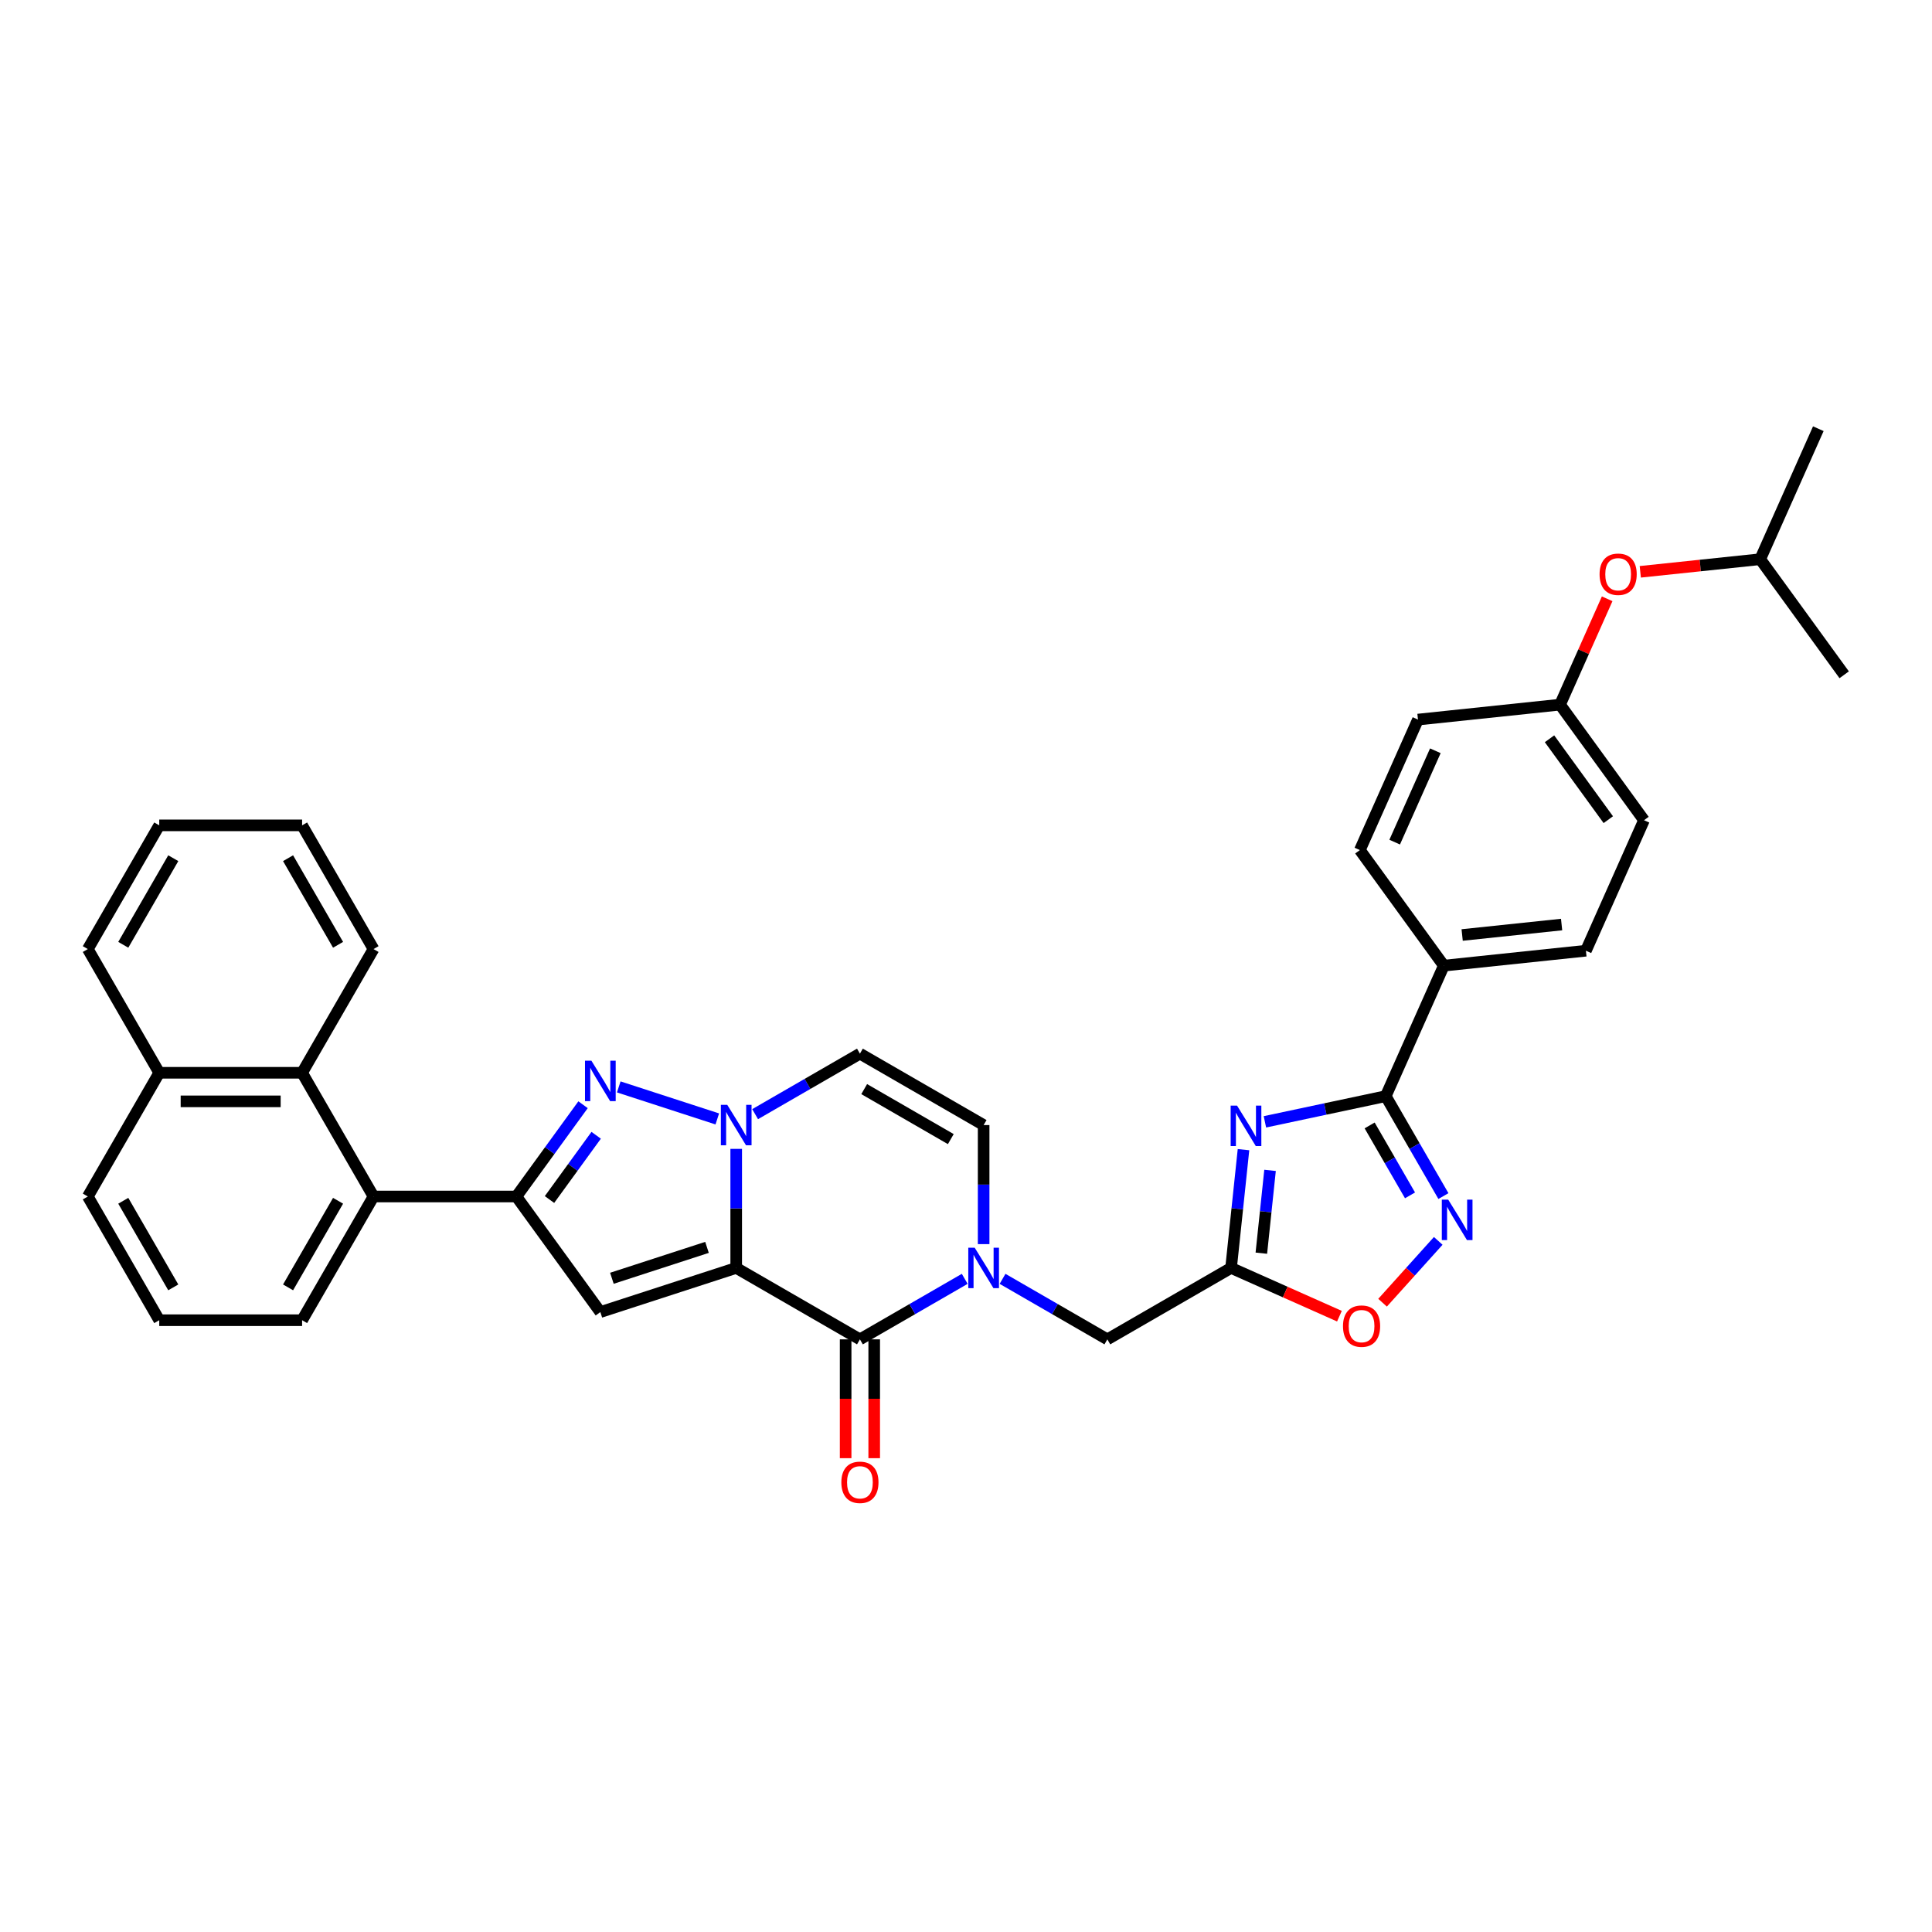<?xml version='1.0' encoding='iso-8859-1'?>
<svg version='1.1' baseProfile='full'
              xmlns='http://www.w3.org/2000/svg'
                      xmlns:rdkit='http://www.rdkit.org/xml'
                      xmlns:xlink='http://www.w3.org/1999/xlink'
                  xml:space='preserve'
width='1000px' height='1000px' viewBox='0 0 1000 1000'>
<!-- END OF HEADER -->
<rect style='opacity:1.0;fill:#FFFFFF;stroke:none' width='1000' height='1000' x='0' y='0'> </rect>
<path class='bond-0' d='M 381.059,656.277 L 381.059,625.466' style='fill:none;fill-rule:evenodd;stroke:#000000;stroke-width:6px;stroke-linecap:butt;stroke-linejoin:miter;stroke-opacity:1' />
<path class='bond-0' d='M 381.059,625.466 L 381.059,594.655' style='fill:none;fill-rule:evenodd;stroke:#0000FF;stroke-width:6px;stroke-linecap:butt;stroke-linejoin:miter;stroke-opacity:1' />
<path class='bond-1' d='M 381.059,656.277 L 310.738,679.126' style='fill:none;fill-rule:evenodd;stroke:#000000;stroke-width:6px;stroke-linecap:butt;stroke-linejoin:miter;stroke-opacity:1' />
<path class='bond-1' d='M 365.941,645.64 L 316.716,661.634' style='fill:none;fill-rule:evenodd;stroke:#000000;stroke-width:6px;stroke-linecap:butt;stroke-linejoin:miter;stroke-opacity:1' />
<path class='bond-2' d='M 381.059,656.277 L 445.094,693.247' style='fill:none;fill-rule:evenodd;stroke:#000000;stroke-width:6px;stroke-linecap:butt;stroke-linejoin:miter;stroke-opacity:1' />
<path class='bond-3' d='M 371.27,579.155 L 320.27,562.585' style='fill:none;fill-rule:evenodd;stroke:#0000FF;stroke-width:6px;stroke-linecap:butt;stroke-linejoin:miter;stroke-opacity:1' />
<path class='bond-10' d='M 390.849,576.684 L 417.972,561.025' style='fill:none;fill-rule:evenodd;stroke:#0000FF;stroke-width:6px;stroke-linecap:butt;stroke-linejoin:miter;stroke-opacity:1' />
<path class='bond-10' d='M 417.972,561.025 L 445.094,545.366' style='fill:none;fill-rule:evenodd;stroke:#000000;stroke-width:6px;stroke-linecap:butt;stroke-linejoin:miter;stroke-opacity:1' />
<path class='bond-4' d='M 310.738,679.126 L 267.276,619.307' style='fill:none;fill-rule:evenodd;stroke:#000000;stroke-width:6px;stroke-linecap:butt;stroke-linejoin:miter;stroke-opacity:1' />
<path class='bond-6' d='M 445.094,693.247 L 472.216,677.588' style='fill:none;fill-rule:evenodd;stroke:#000000;stroke-width:6px;stroke-linecap:butt;stroke-linejoin:miter;stroke-opacity:1' />
<path class='bond-6' d='M 472.216,677.588 L 499.339,661.929' style='fill:none;fill-rule:evenodd;stroke:#0000FF;stroke-width:6px;stroke-linecap:butt;stroke-linejoin:miter;stroke-opacity:1' />
<path class='bond-17' d='M 437.7,693.247 L 437.7,723.999' style='fill:none;fill-rule:evenodd;stroke:#000000;stroke-width:6px;stroke-linecap:butt;stroke-linejoin:miter;stroke-opacity:1' />
<path class='bond-17' d='M 437.7,723.999 L 437.7,754.751' style='fill:none;fill-rule:evenodd;stroke:#FF0000;stroke-width:6px;stroke-linecap:butt;stroke-linejoin:miter;stroke-opacity:1' />
<path class='bond-17' d='M 452.488,693.247 L 452.488,723.999' style='fill:none;fill-rule:evenodd;stroke:#000000;stroke-width:6px;stroke-linecap:butt;stroke-linejoin:miter;stroke-opacity:1' />
<path class='bond-17' d='M 452.488,723.999 L 452.488,754.751' style='fill:none;fill-rule:evenodd;stroke:#FF0000;stroke-width:6px;stroke-linecap:butt;stroke-linejoin:miter;stroke-opacity:1' />
<path class='bond-35' d='M 301.788,571.806 L 284.532,595.556' style='fill:none;fill-rule:evenodd;stroke:#0000FF;stroke-width:6px;stroke-linecap:butt;stroke-linejoin:miter;stroke-opacity:1' />
<path class='bond-35' d='M 284.532,595.556 L 267.276,619.307' style='fill:none;fill-rule:evenodd;stroke:#000000;stroke-width:6px;stroke-linecap:butt;stroke-linejoin:miter;stroke-opacity:1' />
<path class='bond-35' d='M 308.575,587.623 L 296.496,604.248' style='fill:none;fill-rule:evenodd;stroke:#0000FF;stroke-width:6px;stroke-linecap:butt;stroke-linejoin:miter;stroke-opacity:1' />
<path class='bond-35' d='M 296.496,604.248 L 284.417,620.874' style='fill:none;fill-rule:evenodd;stroke:#000000;stroke-width:6px;stroke-linecap:butt;stroke-linejoin:miter;stroke-opacity:1' />
<path class='bond-11' d='M 267.276,619.307 L 193.336,619.307' style='fill:none;fill-rule:evenodd;stroke:#000000;stroke-width:6px;stroke-linecap:butt;stroke-linejoin:miter;stroke-opacity:1' />
<path class='bond-5' d='M 643.632,595.06 L 640.414,625.668' style='fill:none;fill-rule:evenodd;stroke:#0000FF;stroke-width:6px;stroke-linecap:butt;stroke-linejoin:miter;stroke-opacity:1' />
<path class='bond-5' d='M 640.414,625.668 L 637.197,656.277' style='fill:none;fill-rule:evenodd;stroke:#000000;stroke-width:6px;stroke-linecap:butt;stroke-linejoin:miter;stroke-opacity:1' />
<path class='bond-5' d='M 657.374,605.788 L 655.122,627.214' style='fill:none;fill-rule:evenodd;stroke:#0000FF;stroke-width:6px;stroke-linecap:butt;stroke-linejoin:miter;stroke-opacity:1' />
<path class='bond-5' d='M 655.122,627.214 L 652.87,648.64' style='fill:none;fill-rule:evenodd;stroke:#000000;stroke-width:6px;stroke-linecap:butt;stroke-linejoin:miter;stroke-opacity:1' />
<path class='bond-7' d='M 654.716,580.66 L 685.984,574.014' style='fill:none;fill-rule:evenodd;stroke:#0000FF;stroke-width:6px;stroke-linecap:butt;stroke-linejoin:miter;stroke-opacity:1' />
<path class='bond-7' d='M 685.984,574.014 L 717.251,567.368' style='fill:none;fill-rule:evenodd;stroke:#000000;stroke-width:6px;stroke-linecap:butt;stroke-linejoin:miter;stroke-opacity:1' />
<path class='bond-12' d='M 509.128,643.958 L 509.128,613.147' style='fill:none;fill-rule:evenodd;stroke:#0000FF;stroke-width:6px;stroke-linecap:butt;stroke-linejoin:miter;stroke-opacity:1' />
<path class='bond-12' d='M 509.128,613.147 L 509.128,582.336' style='fill:none;fill-rule:evenodd;stroke:#000000;stroke-width:6px;stroke-linecap:butt;stroke-linejoin:miter;stroke-opacity:1' />
<path class='bond-14' d='M 518.918,661.929 L 546.041,677.588' style='fill:none;fill-rule:evenodd;stroke:#0000FF;stroke-width:6px;stroke-linecap:butt;stroke-linejoin:miter;stroke-opacity:1' />
<path class='bond-14' d='M 546.041,677.588 L 573.163,693.247' style='fill:none;fill-rule:evenodd;stroke:#000000;stroke-width:6px;stroke-linecap:butt;stroke-linejoin:miter;stroke-opacity:1' />
<path class='bond-16' d='M 717.251,567.368 L 747.326,499.82' style='fill:none;fill-rule:evenodd;stroke:#000000;stroke-width:6px;stroke-linecap:butt;stroke-linejoin:miter;stroke-opacity:1' />
<path class='bond-37' d='M 717.251,567.368 L 732.18,593.226' style='fill:none;fill-rule:evenodd;stroke:#000000;stroke-width:6px;stroke-linecap:butt;stroke-linejoin:miter;stroke-opacity:1' />
<path class='bond-37' d='M 732.18,593.226 L 747.109,619.084' style='fill:none;fill-rule:evenodd;stroke:#0000FF;stroke-width:6px;stroke-linecap:butt;stroke-linejoin:miter;stroke-opacity:1' />
<path class='bond-37' d='M 708.923,582.52 L 719.373,600.62' style='fill:none;fill-rule:evenodd;stroke:#000000;stroke-width:6px;stroke-linecap:butt;stroke-linejoin:miter;stroke-opacity:1' />
<path class='bond-37' d='M 719.373,600.62 L 729.824,618.721' style='fill:none;fill-rule:evenodd;stroke:#0000FF;stroke-width:6px;stroke-linecap:butt;stroke-linejoin:miter;stroke-opacity:1' />
<path class='bond-8' d='M 637.197,656.277 L 573.163,693.247' style='fill:none;fill-rule:evenodd;stroke:#000000;stroke-width:6px;stroke-linecap:butt;stroke-linejoin:miter;stroke-opacity:1' />
<path class='bond-13' d='M 637.197,656.277 L 665.241,668.763' style='fill:none;fill-rule:evenodd;stroke:#000000;stroke-width:6px;stroke-linecap:butt;stroke-linejoin:miter;stroke-opacity:1' />
<path class='bond-13' d='M 665.241,668.763 L 693.285,681.249' style='fill:none;fill-rule:evenodd;stroke:#FF0000;stroke-width:6px;stroke-linecap:butt;stroke-linejoin:miter;stroke-opacity:1' />
<path class='bond-9' d='M 744.432,642.275 L 730.023,658.278' style='fill:none;fill-rule:evenodd;stroke:#0000FF;stroke-width:6px;stroke-linecap:butt;stroke-linejoin:miter;stroke-opacity:1' />
<path class='bond-9' d='M 730.023,658.278 L 715.614,674.28' style='fill:none;fill-rule:evenodd;stroke:#FF0000;stroke-width:6px;stroke-linecap:butt;stroke-linejoin:miter;stroke-opacity:1' />
<path class='bond-36' d='M 445.094,545.366 L 509.128,582.336' style='fill:none;fill-rule:evenodd;stroke:#000000;stroke-width:6px;stroke-linecap:butt;stroke-linejoin:miter;stroke-opacity:1' />
<path class='bond-36' d='M 447.305,563.718 L 492.129,589.598' style='fill:none;fill-rule:evenodd;stroke:#000000;stroke-width:6px;stroke-linecap:butt;stroke-linejoin:miter;stroke-opacity:1' />
<path class='bond-15' d='M 193.336,619.307 L 156.366,555.272' style='fill:none;fill-rule:evenodd;stroke:#000000;stroke-width:6px;stroke-linecap:butt;stroke-linejoin:miter;stroke-opacity:1' />
<path class='bond-25' d='M 193.336,619.307 L 156.366,683.341' style='fill:none;fill-rule:evenodd;stroke:#000000;stroke-width:6px;stroke-linecap:butt;stroke-linejoin:miter;stroke-opacity:1' />
<path class='bond-25' d='M 174.983,621.518 L 149.104,666.342' style='fill:none;fill-rule:evenodd;stroke:#000000;stroke-width:6px;stroke-linecap:butt;stroke-linejoin:miter;stroke-opacity:1' />
<path class='bond-20' d='M 156.366,555.272 L 82.425,555.272' style='fill:none;fill-rule:evenodd;stroke:#000000;stroke-width:6px;stroke-linecap:butt;stroke-linejoin:miter;stroke-opacity:1' />
<path class='bond-20' d='M 145.274,570.06 L 93.516,570.06' style='fill:none;fill-rule:evenodd;stroke:#000000;stroke-width:6px;stroke-linecap:butt;stroke-linejoin:miter;stroke-opacity:1' />
<path class='bond-26' d='M 156.366,555.272 L 193.336,491.238' style='fill:none;fill-rule:evenodd;stroke:#000000;stroke-width:6px;stroke-linecap:butt;stroke-linejoin:miter;stroke-opacity:1' />
<path class='bond-18' d='M 747.326,499.82 L 820.861,492.091' style='fill:none;fill-rule:evenodd;stroke:#000000;stroke-width:6px;stroke-linecap:butt;stroke-linejoin:miter;stroke-opacity:1' />
<path class='bond-18' d='M 756.81,483.954 L 808.285,478.543' style='fill:none;fill-rule:evenodd;stroke:#000000;stroke-width:6px;stroke-linecap:butt;stroke-linejoin:miter;stroke-opacity:1' />
<path class='bond-19' d='M 747.326,499.82 L 703.864,440.001' style='fill:none;fill-rule:evenodd;stroke:#000000;stroke-width:6px;stroke-linecap:butt;stroke-linejoin:miter;stroke-opacity:1' />
<path class='bond-23' d='M 820.861,492.091 L 850.935,424.543' style='fill:none;fill-rule:evenodd;stroke:#000000;stroke-width:6px;stroke-linecap:butt;stroke-linejoin:miter;stroke-opacity:1' />
<path class='bond-24' d='M 703.864,440.001 L 733.939,372.453' style='fill:none;fill-rule:evenodd;stroke:#000000;stroke-width:6px;stroke-linecap:butt;stroke-linejoin:miter;stroke-opacity:1' />
<path class='bond-24' d='M 721.885,435.883 L 742.937,388.6' style='fill:none;fill-rule:evenodd;stroke:#000000;stroke-width:6px;stroke-linecap:butt;stroke-linejoin:miter;stroke-opacity:1' />
<path class='bond-30' d='M 82.425,555.272 L 45.455,491.238' style='fill:none;fill-rule:evenodd;stroke:#000000;stroke-width:6px;stroke-linecap:butt;stroke-linejoin:miter;stroke-opacity:1' />
<path class='bond-38' d='M 82.425,555.272 L 45.455,619.307' style='fill:none;fill-rule:evenodd;stroke:#000000;stroke-width:6px;stroke-linecap:butt;stroke-linejoin:miter;stroke-opacity:1' />
<path class='bond-21' d='M 831.867,309.938 L 819.67,337.331' style='fill:none;fill-rule:evenodd;stroke:#FF0000;stroke-width:6px;stroke-linecap:butt;stroke-linejoin:miter;stroke-opacity:1' />
<path class='bond-21' d='M 819.67,337.331 L 807.474,364.724' style='fill:none;fill-rule:evenodd;stroke:#000000;stroke-width:6px;stroke-linecap:butt;stroke-linejoin:miter;stroke-opacity:1' />
<path class='bond-28' d='M 849.009,295.971 L 880.047,292.709' style='fill:none;fill-rule:evenodd;stroke:#FF0000;stroke-width:6px;stroke-linecap:butt;stroke-linejoin:miter;stroke-opacity:1' />
<path class='bond-28' d='M 880.047,292.709 L 911.084,289.447' style='fill:none;fill-rule:evenodd;stroke:#000000;stroke-width:6px;stroke-linecap:butt;stroke-linejoin:miter;stroke-opacity:1' />
<path class='bond-22' d='M 807.474,364.724 L 733.939,372.453' style='fill:none;fill-rule:evenodd;stroke:#000000;stroke-width:6px;stroke-linecap:butt;stroke-linejoin:miter;stroke-opacity:1' />
<path class='bond-40' d='M 807.474,364.724 L 850.935,424.543' style='fill:none;fill-rule:evenodd;stroke:#000000;stroke-width:6px;stroke-linecap:butt;stroke-linejoin:miter;stroke-opacity:1' />
<path class='bond-40' d='M 802.03,382.389 L 832.452,424.262' style='fill:none;fill-rule:evenodd;stroke:#000000;stroke-width:6px;stroke-linecap:butt;stroke-linejoin:miter;stroke-opacity:1' />
<path class='bond-27' d='M 156.366,683.341 L 82.425,683.341' style='fill:none;fill-rule:evenodd;stroke:#000000;stroke-width:6px;stroke-linecap:butt;stroke-linejoin:miter;stroke-opacity:1' />
<path class='bond-33' d='M 193.336,491.238 L 156.366,427.203' style='fill:none;fill-rule:evenodd;stroke:#000000;stroke-width:6px;stroke-linecap:butt;stroke-linejoin:miter;stroke-opacity:1' />
<path class='bond-33' d='M 174.983,489.026 L 149.104,444.202' style='fill:none;fill-rule:evenodd;stroke:#000000;stroke-width:6px;stroke-linecap:butt;stroke-linejoin:miter;stroke-opacity:1' />
<path class='bond-29' d='M 82.425,683.341 L 45.455,619.307' style='fill:none;fill-rule:evenodd;stroke:#000000;stroke-width:6px;stroke-linecap:butt;stroke-linejoin:miter;stroke-opacity:1' />
<path class='bond-29' d='M 89.686,666.342 L 63.807,621.518' style='fill:none;fill-rule:evenodd;stroke:#000000;stroke-width:6px;stroke-linecap:butt;stroke-linejoin:miter;stroke-opacity:1' />
<path class='bond-31' d='M 911.084,289.447 L 941.159,221.899' style='fill:none;fill-rule:evenodd;stroke:#000000;stroke-width:6px;stroke-linecap:butt;stroke-linejoin:miter;stroke-opacity:1' />
<path class='bond-32' d='M 911.084,289.447 L 954.545,349.266' style='fill:none;fill-rule:evenodd;stroke:#000000;stroke-width:6px;stroke-linecap:butt;stroke-linejoin:miter;stroke-opacity:1' />
<path class='bond-39' d='M 45.455,491.238 L 82.425,427.203' style='fill:none;fill-rule:evenodd;stroke:#000000;stroke-width:6px;stroke-linecap:butt;stroke-linejoin:miter;stroke-opacity:1' />
<path class='bond-39' d='M 63.807,489.026 L 89.686,444.202' style='fill:none;fill-rule:evenodd;stroke:#000000;stroke-width:6px;stroke-linecap:butt;stroke-linejoin:miter;stroke-opacity:1' />
<path class='bond-34' d='M 156.366,427.203 L 82.425,427.203' style='fill:none;fill-rule:evenodd;stroke:#000000;stroke-width:6px;stroke-linecap:butt;stroke-linejoin:miter;stroke-opacity:1' />
<path  class='atom-1' d='M 376.431 571.866
L 383.292 582.957
Q 383.973 584.052, 385.067 586.033
Q 386.161 588.015, 386.221 588.133
L 386.221 571.866
L 389.001 571.866
L 389.001 592.806
L 386.132 592.806
L 378.767 580.68
Q 377.91 579.26, 376.993 577.634
Q 376.105 576.007, 375.839 575.504
L 375.839 592.806
L 373.118 592.806
L 373.118 571.866
L 376.431 571.866
' fill='#0000FF'/>
<path  class='atom-4' d='M 306.109 549.017
L 312.971 560.108
Q 313.651 561.203, 314.745 563.184
Q 315.84 565.166, 315.899 565.284
L 315.899 549.017
L 318.679 549.017
L 318.679 569.957
L 315.81 569.957
L 308.446 557.831
Q 307.588 556.411, 306.671 554.785
Q 305.784 553.158, 305.518 552.655
L 305.518 569.957
L 302.796 569.957
L 302.796 549.017
L 306.109 549.017
' fill='#0000FF'/>
<path  class='atom-6' d='M 640.298 572.271
L 647.159 583.362
Q 647.84 584.457, 648.934 586.438
Q 650.028 588.42, 650.087 588.538
L 650.087 572.271
L 652.868 572.271
L 652.868 593.211
L 649.999 593.211
L 642.634 581.085
Q 641.776 579.665, 640.86 578.039
Q 639.972 576.412, 639.706 575.909
L 639.706 593.211
L 636.985 593.211
L 636.985 572.271
L 640.298 572.271
' fill='#0000FF'/>
<path  class='atom-7' d='M 504.5 645.807
L 511.361 656.898
Q 512.042 657.992, 513.136 659.974
Q 514.23 661.956, 514.289 662.074
L 514.289 645.807
L 517.07 645.807
L 517.07 666.747
L 514.201 666.747
L 506.836 654.621
Q 505.979 653.201, 505.062 651.574
Q 504.174 649.948, 503.908 649.445
L 503.908 666.747
L 501.187 666.747
L 501.187 645.807
L 504.5 645.807
' fill='#0000FF'/>
<path  class='atom-10' d='M 749.593 620.933
L 756.454 632.024
Q 757.135 633.118, 758.229 635.1
Q 759.323 637.081, 759.383 637.2
L 759.383 620.933
L 762.163 620.933
L 762.163 641.873
L 759.294 641.873
L 751.929 629.746
Q 751.072 628.327, 750.155 626.7
Q 749.267 625.073, 749.001 624.571
L 749.001 641.873
L 746.28 641.873
L 746.28 620.933
L 749.593 620.933
' fill='#0000FF'/>
<path  class='atom-14' d='M 695.133 686.41
Q 695.133 681.382, 697.618 678.573
Q 700.102 675.763, 704.746 675.763
Q 709.389 675.763, 711.873 678.573
Q 714.358 681.382, 714.358 686.41
Q 714.358 691.498, 711.844 694.396
Q 709.33 697.265, 704.746 697.265
Q 700.132 697.265, 697.618 694.396
Q 695.133 691.527, 695.133 686.41
M 704.746 694.899
Q 707.94 694.899, 709.655 692.769
Q 711.4 690.61, 711.4 686.41
Q 711.4 682.299, 709.655 680.229
Q 707.94 678.129, 704.746 678.129
Q 701.551 678.129, 699.806 680.199
Q 698.091 682.27, 698.091 686.41
Q 698.091 690.64, 699.806 692.769
Q 701.551 694.899, 704.746 694.899
' fill='#FF0000'/>
<path  class='atom-18' d='M 435.482 767.247
Q 435.482 762.219, 437.966 759.409
Q 440.45 756.6, 445.094 756.6
Q 449.737 756.6, 452.222 759.409
Q 454.706 762.219, 454.706 767.247
Q 454.706 772.334, 452.192 775.233
Q 449.678 778.101, 445.094 778.101
Q 440.48 778.101, 437.966 775.233
Q 435.482 772.364, 435.482 767.247
M 445.094 775.735
Q 448.288 775.735, 450.004 773.606
Q 451.749 771.447, 451.749 767.247
Q 451.749 763.136, 450.004 761.066
Q 448.288 758.966, 445.094 758.966
Q 441.9 758.966, 440.155 761.036
Q 438.439 763.106, 438.439 767.247
Q 438.439 771.476, 440.155 773.606
Q 441.9 775.735, 445.094 775.735
' fill='#FF0000'/>
<path  class='atom-22' d='M 827.936 297.235
Q 827.936 292.207, 830.421 289.397
Q 832.905 286.587, 837.549 286.587
Q 842.192 286.587, 844.677 289.397
Q 847.161 292.207, 847.161 297.235
Q 847.161 302.322, 844.647 305.22
Q 842.133 308.089, 837.549 308.089
Q 832.935 308.089, 830.421 305.22
Q 827.936 302.351, 827.936 297.235
M 837.549 305.723
Q 840.743 305.723, 842.458 303.594
Q 844.203 301.435, 844.203 297.235
Q 844.203 293.124, 842.458 291.053
Q 840.743 288.953, 837.549 288.953
Q 834.354 288.953, 832.609 291.024
Q 830.894 293.094, 830.894 297.235
Q 830.894 301.464, 832.609 303.594
Q 834.354 305.723, 837.549 305.723
' fill='#FF0000'/>
</svg>
